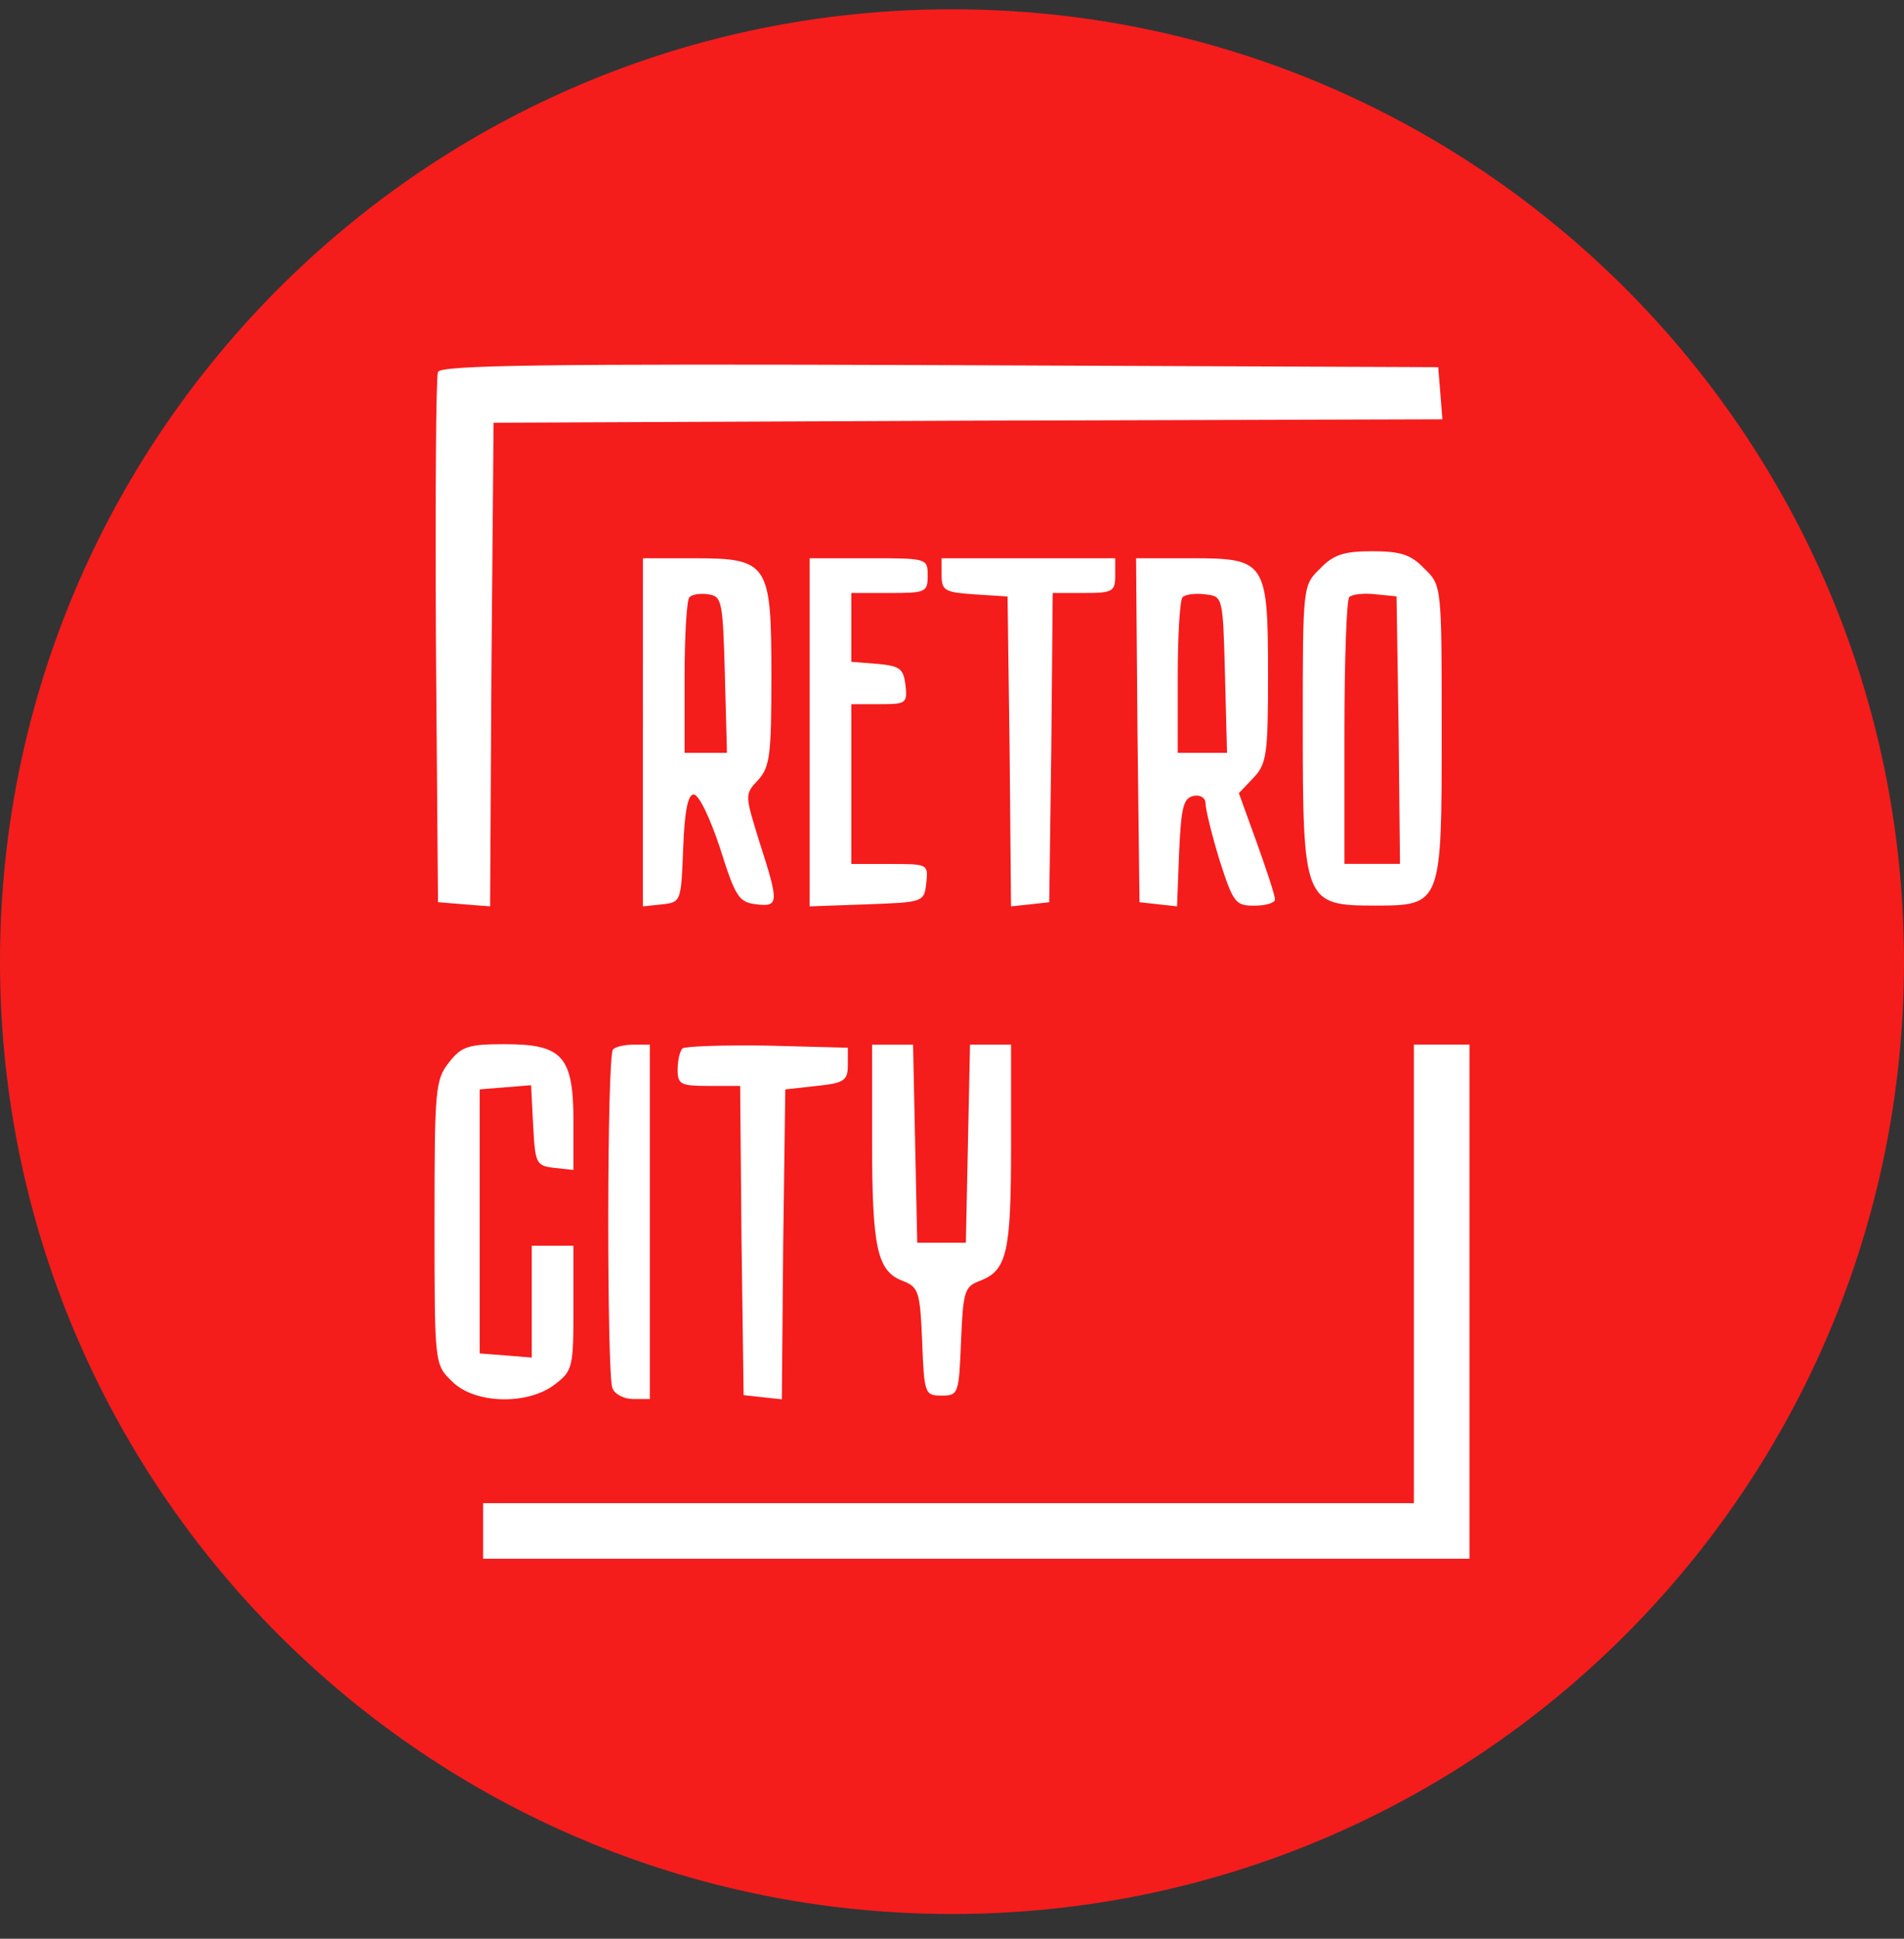 <svg xmlns="http://www.w3.org/2000/svg" width="56" height="57" fill="none" viewBox="0 0 56 57"><rect x="0" y="0" width="56" height="57" fill="#333333" stroke="none"/><g clip-path="url(#a)"><path fill="#f51c1c" d="M56 28.273c0-15.463-12.536-28-28-28s-28 12.537-28 28c0 15.464 12.536 28 28 28s28-12.536 28-28"/><path fill="#fff" d="M12.882 10.938c-.061.143-.081 3.718-.061 7.927l.061 7.66.756.062.777.061.04-7.109.062-7.11 13.953-.06 13.953-.041-.061-.777-.062-.756-14.668-.06c-11.644-.042-14.688 0-14.75.203M38.827 16.717c-.51.49-.51.51-.51 4.596 0 5.19.04 5.312 2.104 5.312 1.982 0 1.982-.02 1.982-5.107 0-4.31 0-4.31-.511-4.801-.388-.409-.695-.51-1.532-.51s-1.144.101-1.533.51m2.309 4.74.04 3.942h-1.634v-3.84c0-2.125.062-3.923.143-4.005.082-.081.43-.122.777-.081l.613.061z"/><path fill="#fff" d="M18.909 21.541v5.107l.572-.06c.551-.062.551-.083.613-1.656.04-1.103.143-1.573.306-1.573.164 0 .49.715.777 1.573.449 1.43.551 1.594 1.062 1.655.674.082.674-.04.102-1.818-.429-1.39-.45-1.41-.04-1.839.347-.388.387-.756.387-3.044 0-3.33-.081-3.473-2.288-3.473H18.91zm2.41-1.716.062 2.309h-1.246v-2.207c0-1.226.061-2.288.143-2.37.081-.081.327-.122.572-.081.388.061.408.224.47 2.35M23.812 21.52v5.128l1.695-.06c1.655-.062 1.676-.062 1.737-.634.061-.552.04-.552-1.062-.552h-1.144v-4.699h.837c.777 0 .817-.02.756-.572-.061-.47-.163-.551-.817-.612l-.776-.062v-2.022h1.123c1.063 0 1.124-.02 1.124-.51 0-.512-.02-.512-1.737-.512h-1.736zM27.694 16.904c0 .47.102.51.98.572l.96.061.061 4.556.041 4.555.572-.06.552-.062.061-4.556.041-4.535h.92c.837 0 .919-.041.919-.51v-.512h-5.107zM33.455 21.46l.06 5.066.552.061.552.061.061-1.593c.062-1.328.123-1.593.43-1.655.204-.04.347.062.347.225s.184.92.408 1.655c.409 1.266.47 1.348 1.022 1.348.347 0 .612-.082.612-.184 0-.122-.245-.858-.53-1.655l-.532-1.47.43-.45c.387-.409.428-.695.428-3.003 0-3.37-.061-3.453-2.267-3.453h-1.614zm2.574-1.635.06 2.309h-1.45v-2.207c0-1.226.062-2.288.143-2.37.082-.081.389-.122.675-.081.51.061.51.061.572 2.35M13.21 31.231c-.41.511-.43.797-.43 4.72 0 4.147 0 4.167.51 4.657.655.675 2.248.715 3.045.082.51-.388.531-.51.531-2.247v-1.818H15.64v3.289l-.756-.062-.776-.06v-7.764l.756-.061.756-.061.061 1.184c.061 1.124.082 1.185.633 1.247l.552.06v-1.43c0-1.92-.327-2.267-2.022-2.267-1.063 0-1.267.062-1.635.531M18.03 30.857c-.183.163-.183 9.52-.02 9.949.061.184.347.327.613.327h.49v-10.42h-.47c-.265 0-.551.062-.613.144M20.073 30.824c-.081.082-.143.368-.143.633 0 .43.103.47.92.47h.919l.04 4.535.062 4.556.552.061.572.062.04-4.556.062-4.556.92-.102c.816-.082.919-.163.919-.613v-.51l-2.37-.062c-1.287-.02-2.41.02-2.493.082M25.65 33.554c0 3.126.144 3.82.9 4.106.47.184.51.307.572 1.778.06 1.552.081 1.593.572 1.593s.51-.04.572-1.593c.06-1.471.102-1.614.551-1.778.797-.306.92-.817.92-3.963v-2.983H28.53l-.061 2.901-.061 2.922h-1.43l-.062-2.922-.061-2.9H25.65z"/><path fill="#fff" d="M41.585 37.452v6.742H14.21v1.634h29.01V30.711h-1.635z"/></g><defs><clipPath id="a"><path fill="#fff" d="M0 .273h56v56H0z"/></clipPath></defs></svg>